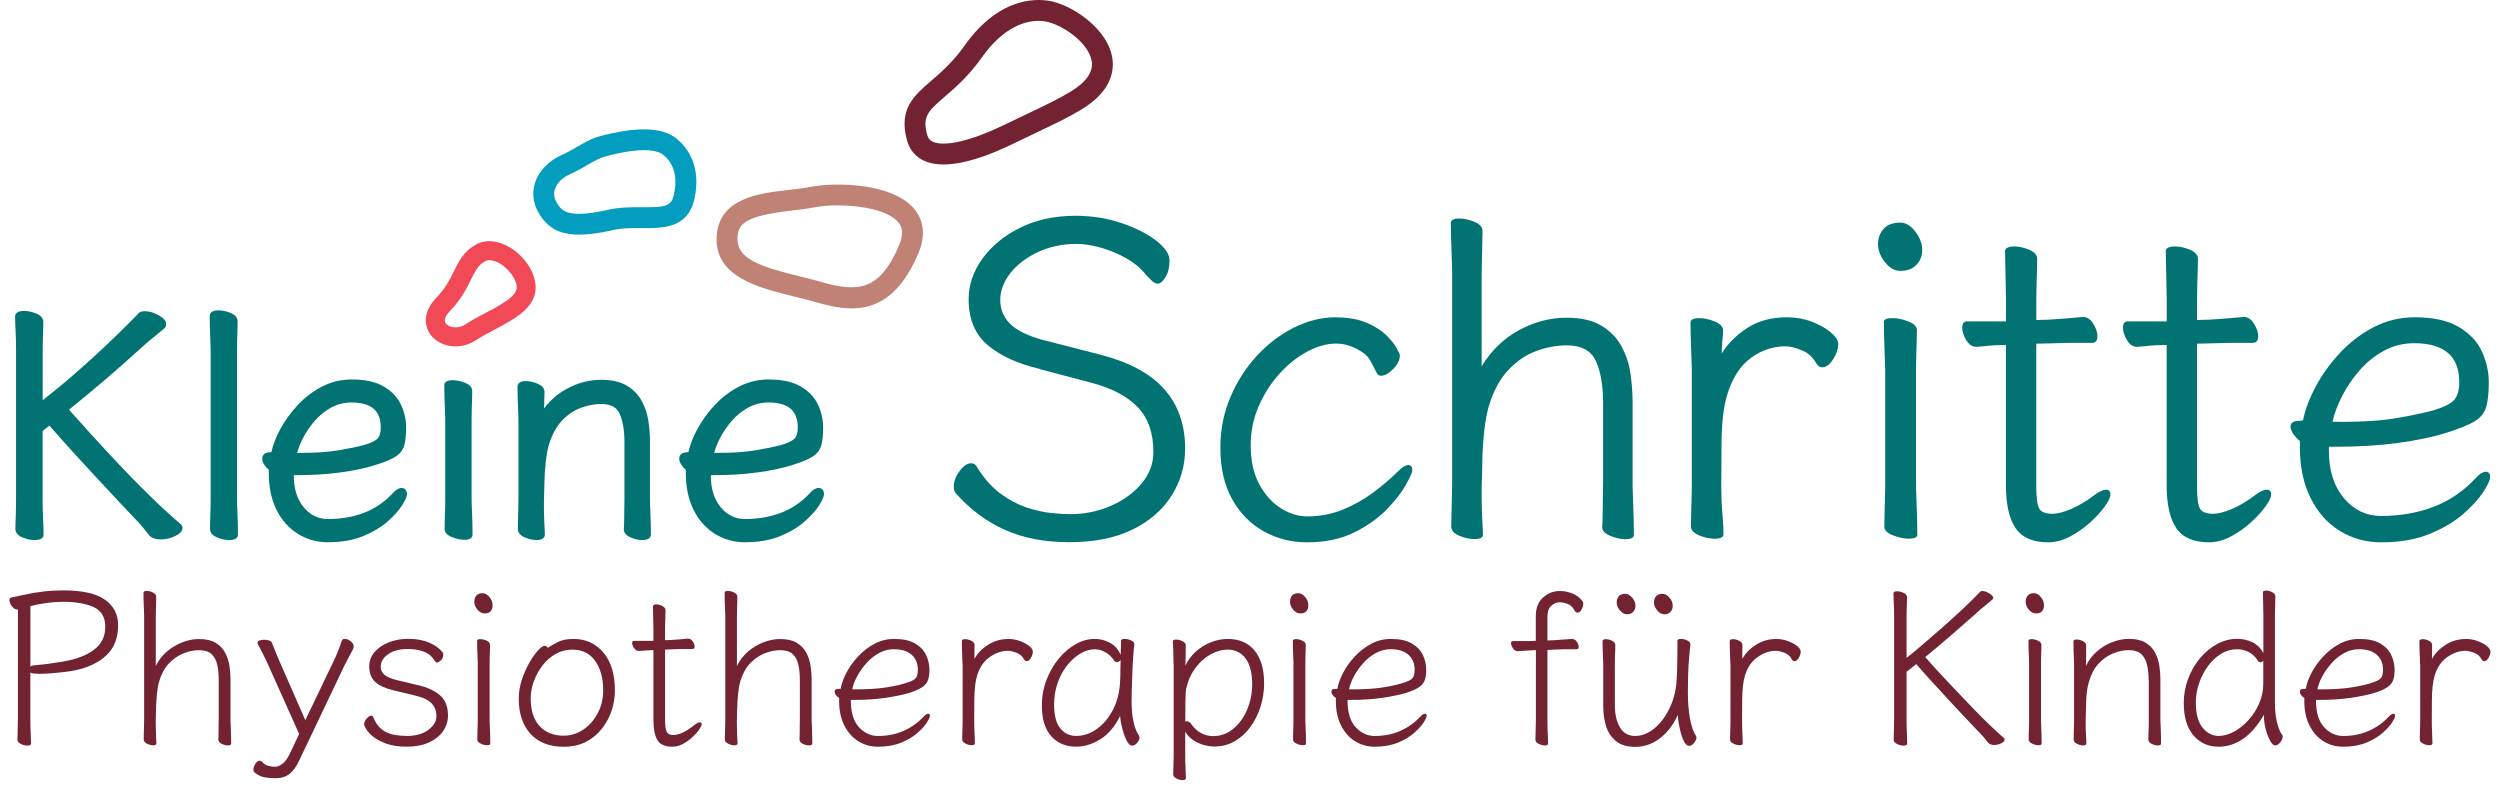 <?xml version="1.0" encoding="UTF-8"?><svg id="a" xmlns="http://www.w3.org/2000/svg" xmlns:xlink="http://www.w3.org/1999/xlink" viewBox="0 0 526.34 166.25"><defs><style>.am{fill:none;}.an{fill:#bf8275;}.ao{fill:#732231;}.ap{fill:#039dbf;}.aq{fill:#f24957;}.ar{clip-path:url(#x);}.as{clip-path:url(#z);}.at{clip-path:url(#t);}.au{clip-path:url(#w);}.av{clip-path:url(#v);}.aw{clip-path:url(#u);}.ax{clip-path:url(#y);}.ay{clip-path:url(#h);}.az{clip-path:url(#k);}.ba{clip-path:url(#j);}.bb{clip-path:url(#o);}.bc{clip-path:url(#r);}.bd{clip-path:url(#q);}.be{clip-path:url(#e);}.bf{clip-path:url(#d);}.bg{clip-path:url(#g);}.bh{clip-path:url(#f);}.bi{clip-path:url(#i);}.bj{clip-path:url(#m);}.bk{clip-path:url(#l);}.bl{clip-path:url(#n);}.bm{clip-path:url(#p);}.bn{clip-path:url(#c);}.bo{clip-path:url(#b);}.bp{clip-path:url(#s);}.bq{clip-path:url(#ae);}.br{clip-path:url(#af);}.bs{clip-path:url(#aa);}.bt{clip-path:url(#ai);}.bu{clip-path:url(#aj);}.bv{clip-path:url(#ad);}.bw{clip-path:url(#al);}.bx{clip-path:url(#ak);}.by{clip-path:url(#ag);}.bz{clip-path:url(#ab);}.ca{clip-path:url(#ac);}.cb{clip-path:url(#ah);}.cc{fill:#027373;}</style><clipPath id="b"><path class="am" d="M3.86,73.61v31.48c0,1.28-.02,2.51-.07,3.7-.04,1.19-.07,2.05-.07,2.57,0,.57.42,1.02,1.25,1.35.84.33,1.61.5,2.31.5.92,0,1.39-.22,1.39-.66,0-.75-.03-1.79-.1-3.14s-.1-2.76-.1-4.26v-14.65l1.98-1.58c1.41,1.63,2.96,3.38,4.65,5.25,1.69,1.87,3.42,3.75,5.18,5.64,1.76,1.89,3.42,3.67,4.98,5.35s2.94,3.12,4.12,4.36c.53.57.97,1.08,1.32,1.52s.66.84.92,1.19c.22.31.53.53.92.66.4.13.81.2,1.25.2.97,0,1.89-.21,2.77-.63.88-.42,1.32-.85,1.32-1.29,0-.18-.09-.33-.26-.46-1.41-1.19-2.97-2.6-4.69-4.22-1.72-1.63-3.47-3.35-5.25-5.18s-3.5-3.63-5.15-5.41c-1.65-1.78-3.14-3.4-4.45-4.85-1.32-1.45-2.37-2.62-3.14-3.5-.77-.88-1.18-1.32-1.22-1.32,2.9-2.33,5.65-4.61,8.25-6.83s4.91-4.26,6.93-6.11c1.1-1.01,2.09-1.87,2.97-2.57.88-.7,1.65-1.34,2.31-1.91.18-.13.26-.31.26-.53,0-.48-.46-.98-1.39-1.49-.92-.51-1.78-.76-2.57-.76-.53,0-.88.11-1.06.33-.22.26-.91.98-2.08,2.15s-2.69,2.65-4.59,4.46c-1.89,1.8-4.06,3.77-6.5,5.91-2.44,2.13-5.05,4.28-7.82,6.43v-11.62c0-1.14.02-2.28.07-3.4.04-1.12.07-1.95.07-2.47,0-.57-.41-1.02-1.22-1.35-.81-.33-1.59-.49-2.34-.49-.92,0-1.39.22-1.39.66,0,.75.03,1.76.1,3.04s.1,2.6.1,3.96Z"/></clipPath><clipPath id="c"><path class="am" d="M44.85,73.54v32.01c0,.31-.01.86-.03,1.65-.02.79-.04,1.59-.07,2.41-.02.81-.03,1.4-.03,1.75,0,.57.42,1.02,1.25,1.35.84.33,1.61.5,2.31.5.35,0,.66-.06.92-.17s.4-.28.4-.49c0-.53-.01-1.3-.03-2.31s-.06-1.98-.1-2.9c-.04-.92-.07-1.52-.07-1.78v-32.01c0-.53.01-1.19.03-1.98s.04-1.55.07-2.28c.02-.73.03-1.26.03-1.62,0-.57-.41-1.02-1.22-1.35-.81-.33-1.59-.5-2.34-.5-.35,0-.66.06-.92.17s-.4.28-.4.5c0,.48.01,1.21.03,2.18.02.97.06,1.91.1,2.84s.07,1.61.07,2.05Z"/></clipPath><clipPath id="d"><path class="am" d="M63.24,95.85h-1.32c.26-1.19.74-2.45,1.42-3.79.68-1.34,1.54-2.61,2.57-3.79s2.23-2.16,3.6-2.9,2.86-1.12,4.49-1.12c4.44,0,6.67,1.91,6.67,5.74,0,1.14-.23,2-.69,2.57s-1.49,1.1-3.07,1.58c-1.45.4-3.28.78-5.48,1.15-2.2.37-4.93.56-8.18.56ZM61.39,99.55h.86c3.48,0,6.59-.19,9.34-.56s5.11-.87,7.09-1.49c1.98-.62,3.41-1.2,4.29-1.75.88-.55,1.44-1.26,1.68-2.14.24-.88.36-2.07.36-3.56,0-1.58-.34-3.11-1.02-4.59s-1.83-2.68-3.43-3.63-3.77-1.42-6.5-1.42c-2.16,0-4.17.48-6.04,1.45s-3.53,2.23-4.98,3.79c-1.45,1.56-2.65,3.22-3.6,4.98-.95,1.76-1.57,3.43-1.88,5.02-.04,0-.14.01-.3.03-.15.02-.25.03-.3.03-.84,0-1.25.29-1.25.86,0,.31.13.66.4,1.06.26.4.59.75.99,1.06v.92c0,2.9.53,5.41,1.58,7.52s2.5,3.73,4.32,4.85c1.83,1.12,3.86,1.68,6.1,1.68,2.77,0,5.17-.42,7.19-1.25,2.02-.84,3.7-1.84,5.02-3s2.3-2.26,2.94-3.27c.64-1.01.96-1.72.96-2.11,0-.53-.22-.79-.66-.79-.18,0-.4.08-.66.23s-.55.41-.86.76c-1.76,1.89-3.82,3.29-6.17,4.19-2.35.9-4.94,1.35-7.76,1.35-2.2,0-4.04-.88-5.51-2.64-1.47-1.76-2.21-4.07-2.21-6.93v-.66Z"/></clipPath><clipPath id="e"><path class="am" d="M94.25,88.2v17.36c0,.31-.01.86-.03,1.65-.02.79-.04,1.59-.07,2.41-.02.81-.03,1.4-.03,1.75,0,.53.43.96,1.29,1.29.86.33,1.64.49,2.34.49.84,0,1.25-.2,1.25-.59,0-.53-.01-1.3-.03-2.31s-.06-1.98-.1-2.9-.07-1.52-.07-1.78v-17.36c0-.53.01-1.19.03-1.98.02-.79.04-1.55.07-2.28.02-.73.03-1.26.03-1.62,0-.53-.42-.96-1.25-1.29-.84-.33-1.63-.5-2.38-.5-.84,0-1.25.2-1.25.59,0,.48.01,1.21.03,2.18.02.97.06,1.91.1,2.84.04.92.07,1.61.07,2.05ZM99.72,70.51"/></clipPath><clipPath id="f"><path class="am" d="M131.85,111.36v.07c0,.53.4.96,1.19,1.29.79.33,1.54.5,2.24.5.84,0,1.25-.22,1.25-.66,0-.53-.01-1.3-.03-2.31-.02-1.01-.05-1.98-.1-2.9-.04-.92-.07-1.52-.07-1.78v-12.67c0-1.36-.11-2.77-.33-4.22-.22-1.45-.67-2.79-1.35-4.03-.68-1.23-1.67-2.23-2.97-3-1.3-.77-3-1.15-5.11-1.15-2.42,0-4.76.62-7.03,1.85-2.27,1.23-4.1,3.01-5.51,5.35,0-.57.01-1.25.03-2.05s.04-1.5.07-2.11c.02-.62.03-.92.03-.92,0-.57-.4-1.02-1.19-1.35s-1.54-.5-2.24-.5c-.84,0-1.25.22-1.25.66,0,.48.01,1.21.03,2.18.02.97.06,1.91.1,2.84.04.92.07,1.61.07,2.05v16.43c0,.31-.01.91-.03,1.81-.02.9-.04,1.82-.07,2.74-.02.92-.03,1.56-.03,1.91,0,.57.4,1.02,1.19,1.35.79.33,1.54.5,2.24.5.84,0,1.25-.22,1.25-.66-.04-.88-.09-1.83-.13-2.84-.04-1.01-.07-2.05-.07-3.1v-1.06c.04-1.06.08-2.31.1-3.76.02-1.45.11-2.92.26-4.39s.39-2.76.69-3.86c.66-2.2,1.61-3.96,2.84-5.28s2.61-2.27,4.12-2.84c1.52-.57,3.03-.86,4.52-.86,2.2,0,3.65.78,4.36,2.34.7,1.56,1.06,3.64,1.06,6.24v11.75c0,.48-.01,1.18-.03,2.08-.02.9-.03,1.77-.03,2.61s-.02,1.43-.07,1.78Z"/></clipPath><clipPath id="g"><path class="am" d="M151.04,95.85h-1.32c.26-1.19.74-2.45,1.42-3.79.68-1.34,1.54-2.61,2.57-3.79s2.23-2.16,3.6-2.9,2.86-1.12,4.49-1.12c4.44,0,6.67,1.91,6.67,5.74,0,1.14-.23,2-.69,2.57s-1.49,1.1-3.07,1.58c-1.45.4-3.28.78-5.48,1.15s-4.93.56-8.18.56ZM149.19,99.55h.86c3.48,0,6.59-.19,9.34-.56s5.12-.87,7.1-1.49c1.98-.62,3.41-1.2,4.29-1.75.88-.55,1.44-1.26,1.68-2.14.24-.88.36-2.07.36-3.56,0-1.58-.34-3.11-1.02-4.59-.68-1.47-1.83-2.68-3.43-3.63-1.61-.95-3.77-1.42-6.5-1.42-2.16,0-4.17.48-6.04,1.45s-3.53,2.23-4.98,3.79c-1.45,1.56-2.65,3.22-3.6,4.98s-1.57,3.43-1.88,5.02c-.04,0-.14.01-.3.03-.15.02-.25.03-.3.03-.84,0-1.25.29-1.25.86,0,.31.13.66.4,1.06.26.4.59.75.99,1.06v.92c0,2.9.53,5.41,1.58,7.52s2.5,3.73,4.32,4.85c1.83,1.12,3.86,1.68,6.11,1.68,2.77,0,5.17-.42,7.19-1.25,2.02-.84,3.7-1.84,5.02-3,1.32-1.17,2.3-2.26,2.94-3.27.64-1.01.96-1.72.96-2.11,0-.53-.22-.79-.66-.79-.18,0-.4.08-.66.23-.26.15-.55.41-.86.76-1.76,1.89-3.82,3.29-6.17,4.19-2.35.9-4.94,1.35-7.75,1.35-2.2,0-4.04-.88-5.51-2.64-1.47-1.76-2.21-4.07-2.21-6.93v-.66Z"/></clipPath><clipPath id="h"><path class="am" d="M218.86,77.7l11,2.91c4.26,1.13,7.49,2.84,9.68,5.12,2.19,2.29,3.29,5.44,3.29,9.45,0,2.44-.83,4.65-2.49,6.63-1.66,1.97-3.82,3.54-6.49,4.7-2.66,1.16-5.53,1.74-8.6,1.74-1,0-2.3-.08-3.9-.24-1.6-.16-3.34-.55-5.22-1.17-1.88-.63-3.73-1.61-5.55-2.96-1.82-1.35-3.48-3.24-4.98-5.69-.25-.44-.63-.66-1.13-.66-.81,0-1.63.55-2.44,1.64-.81,1.1-1.22,2.18-1.22,3.24,0,.69.16,1.19.47,1.5,2.95,3.32,6.35,5.86,10.2,7.61,3.85,1.75,8.41,2.63,13.68,2.63s9.6-.88,13.21-2.63c3.6-1.75,6.36-4.14,8.27-7.14s2.87-6.33,2.87-9.96c0-5.01-1.46-9.17-4.37-12.46s-7.41-5.72-13.49-7.29l-10.25-2.63c-3.89-.88-6.66-2.04-8.32-3.48-1.66-1.44-2.49-3.23-2.49-5.36,0-2.01.71-3.9,2.12-5.69,1.41-1.79,3.34-3.26,5.78-4.42s5.17-1.74,8.18-1.74c1.44,0,3.09.25,4.93.75,1.85.5,3.65,1.24,5.4,2.21s3.2,2.18,4.32,3.62c.31.31.69.69,1.13,1.13.44.44.88.66,1.32.66.5,0,1.03-.45,1.6-1.36s.85-2.08.85-3.53c0-1.32-.92-2.69-2.77-4.14-1.85-1.44-4.28-2.68-7.28-3.71-3.01-1.03-6.27-1.55-9.78-1.55-4.32,0-8.18.83-11.56,2.49-3.38,1.66-6.05,3.84-7.99,6.53-1.94,2.69-2.91,5.55-2.91,8.55,0,4.2,1.35,7.43,4.04,9.68,2.69,2.26,6.33,3.92,10.9,4.98Z"/></clipPath><clipPath id="i"><path class="am" d="M297.35,99.04c0-.75-.28-1.13-.85-1.13s-1.32.47-2.26,1.41c-1.44,1.44-3.15,2.9-5.12,4.37-1.97,1.47-4.12,2.68-6.44,3.62-2.32.94-4.83,1.41-7.52,1.41-1.82,0-3.63-.56-5.45-1.69-1.82-1.13-3.34-2.8-4.56-5.03-1.22-2.22-1.83-4.97-1.83-8.23,0-2.95.56-5.7,1.69-8.27,1.13-2.57,2.58-4.84,4.37-6.82s3.73-3.53,5.83-4.65,4.12-1.69,6.06-1.69,3.82.63,5.64,1.88c.69.44,1.25,1.07,1.69,1.88.44.81.88,1.66,1.32,2.54.19.31.47.47.85.47.75,0,1.6-.47,2.54-1.41s1.41-1.91,1.41-2.91c0-.19-.24-.71-.71-1.55s-1.22-1.77-2.26-2.77-2.43-1.86-4.18-2.58c-1.75-.72-3.92-1.08-6.49-1.08-2.88,0-5.77.72-8.65,2.16-2.88,1.44-5.48,3.42-7.8,5.92-2.32,2.51-4.18,5.42-5.59,8.74-1.41,3.32-2.11,6.86-2.11,10.62,0,4.26.83,7.88,2.49,10.86,1.66,2.98,3.89,5.23,6.67,6.77s5.81,2.3,9.07,2.3c3.82,0,7.13-.69,9.92-2.07s5.09-3.01,6.91-4.89c1.82-1.88,3.16-3.62,4.04-5.22.88-1.6,1.32-2.59,1.32-2.96Z"/></clipPath><clipPath id="j"><path class="am" d="M337.32,110.89v.09c0,.75.56,1.36,1.69,1.83,1.13.47,2.19.71,3.2.71,1.19,0,1.79-.31,1.79-.94,0-.75-.02-1.85-.05-3.29s-.08-2.82-.14-4.14c-.06-1.32-.09-2.16-.09-2.54v-18.05c0-1.94-.16-3.95-.47-6.02-.31-2.07-.96-3.98-1.93-5.73-.97-1.75-2.38-3.18-4.23-4.28s-4.28-1.64-7.29-1.64c-3.45,0-6.78.88-10.01,2.63s-5.84,4.29-7.85,7.61v-19.18c0-.75.02-1.77.05-3.06.03-1.28.06-2.52.09-3.71.03-1.19.05-2.04.05-2.54,0-.81-.56-1.46-1.69-1.93-1.13-.47-2.19-.71-3.2-.71-1.19,0-1.79.31-1.79.94,0,.69.02,1.72.05,3.1.03,1.38.08,2.73.14,4.04.06,1.32.09,2.29.09,2.91v44.65c0,.44-.02,1.3-.05,2.59-.03,1.28-.06,2.58-.09,3.9-.03,1.32-.05,2.22-.05,2.73,0,.81.56,1.46,1.69,1.93,1.13.47,2.19.71,3.2.71,1.19,0,1.79-.31,1.79-.94-.06-1.25-.13-2.6-.19-4.04s-.09-2.91-.09-4.42v-1.5c.06-1.5.11-3.29.14-5.36.03-2.07.16-4.15.38-6.25.22-2.1.55-3.93.99-5.5.94-3.13,2.29-5.64,4.04-7.52,1.75-1.88,3.71-3.23,5.88-4.04,2.16-.81,4.31-1.22,6.44-1.22,3.13,0,5.2,1.11,6.2,3.34,1,2.22,1.5,5.19,1.5,8.88v16.73c0,.69-.02,1.68-.05,2.96-.03,1.28-.05,2.52-.05,3.71s-.03,2.04-.09,2.54Z"/></clipPath><clipPath id="k"><path class="am" d="M356.19,77.99v24.53c0,.44-.02,1.22-.05,2.35-.03,1.13-.06,2.27-.09,3.43-.03,1.16-.05,1.99-.05,2.49,0,.81.58,1.46,1.74,1.93,1.16.47,2.24.7,3.24.7,1.25,0,1.88-.31,1.88-.94,0-1.07-.08-2.51-.23-4.32-.16-1.82-.24-3.7-.24-5.64,0-3.57.02-6.55.05-8.93.03-2.38.14-4.42.33-6.11.19-1.69.5-3.23.94-4.61,1.07-3.38,2.71-5.89,4.93-7.52,2.22-1.63,4.65-2.44,7.29-2.44.94,0,2.08.28,3.43.85,1.35.56,2.33,1.44,2.96,2.63.38.63.81.94,1.32.94.81,0,1.58-.56,2.3-1.69s1.08-2.19,1.08-3.2c0-.75-.52-1.57-1.55-2.44-1.03-.88-2.37-1.63-3.99-2.26-1.63-.63-3.38-.94-5.26-.94-3.26,0-6.05.75-8.37,2.26s-4.1,3.29-5.36,5.36c0-1.07.05-1.97.14-2.73.09-.75.14-1.44.14-2.07,0-.81-.58-1.46-1.74-1.93s-2.24-.71-3.24-.71c-1.25,0-1.88.31-1.88.94,0,.69.02,1.72.05,3.1s.08,2.73.14,4.04c.06,1.32.09,2.29.09,2.91Z"/></clipPath><clipPath id="l"><path class="am" d="M396.9,77.89v24.72c0,.44-.02,1.22-.05,2.35-.03,1.13-.06,2.27-.09,3.43-.03,1.16-.05,1.99-.05,2.49,0,.75.61,1.36,1.83,1.83,1.22.47,2.33.7,3.34.7,1.19,0,1.79-.28,1.79-.85,0-.75-.02-1.85-.05-3.29-.03-1.44-.08-2.82-.14-4.14-.06-1.32-.09-2.16-.09-2.54v-24.72c0-.75.02-1.69.05-2.82.03-1.13.06-2.21.09-3.24.03-1.03.05-1.8.05-2.3,0-.75-.6-1.36-1.79-1.83-1.19-.47-2.32-.71-3.38-.71-1.19,0-1.79.28-1.79.85,0,.69.02,1.72.05,3.1s.08,2.73.14,4.04c.06,1.32.09,2.29.09,2.91ZM404.7,52.7c0-1.38-.49-2.69-1.46-3.95-.97-1.25-2.02-1.88-3.15-1.88-1.57,0-2.74.44-3.52,1.32-.78.88-1.18,1.94-1.18,3.2,0,1.32.49,2.58,1.46,3.81.97,1.22,2.05,1.83,3.24,1.83,1.44,0,2.57-.42,3.38-1.27.81-.85,1.22-1.86,1.22-3.06Z"/></clipPath><clipPath id="m"><path class="am" d="M422.32,72.63v29.52c0,4.01.67,7.02,2.02,9.02,1.35,2.01,3.65,3.01,6.91,3.01,1.5,0,3.02-.41,4.56-1.22,1.54-.81,2.95-1.8,4.23-2.96,1.28-1.16,2.32-2.29,3.1-3.38s1.18-1.93,1.18-2.49c0-.69-.31-1.03-.94-1.03s-1.47.41-2.54,1.22c-1.57,1.19-3.15,2.13-4.75,2.82-1.6.69-2.93,1.03-3.99,1.03-1.38,0-2.29-.34-2.73-1.03-.44-.69-.66-2.29-.66-4.79v-29.99l3.67-.09c1.25-.06,2.76-.09,4.51-.09h3.57c.75,0,1.13-.47,1.13-1.41,0-.81-.3-1.69-.89-2.63-.6-.94-1.3-1.41-2.11-1.41h-.09c-.63.06-1.69.16-3.2.28-1.5.13-2.82.22-3.95.28l-2.63.09v-4.51c0-.75.02-1.69.05-2.82.03-1.13.06-2.21.09-3.24s.05-1.8.05-2.3c0-.81-.56-1.46-1.69-1.93-1.13-.47-2.19-.7-3.2-.7-.5,0-.94.08-1.32.24-.38.16-.56.39-.56.7,0,.69.02,1.72.05,3.1.03,1.38.06,2.73.09,4.04.03,1.32.05,2.29.05,2.91v4.79h-8.18c-.69,0-1.03.44-1.03,1.32,0,.81.28,1.69.85,2.63.56.94,1.25,1.41,2.07,1.41h.09c.94-.06,1.79-.14,2.54-.23.75-.09,1.82-.14,3.2-.14h.47Z"/></clipPath><clipPath id="n"><path class="am" d="M456.16,72.63v29.52c0,4.01.67,7.02,2.02,9.02,1.35,2.01,3.65,3.01,6.91,3.01,1.5,0,3.02-.41,4.56-1.22,1.54-.81,2.95-1.8,4.23-2.96,1.28-1.16,2.32-2.29,3.1-3.38s1.18-1.93,1.18-2.49c0-.69-.31-1.03-.94-1.03s-1.47.41-2.54,1.22c-1.57,1.19-3.15,2.13-4.75,2.82-1.6.69-2.93,1.03-3.99,1.03-1.38,0-2.29-.34-2.73-1.03-.44-.69-.66-2.29-.66-4.79v-29.99l3.67-.09c1.25-.06,2.76-.09,4.51-.09h3.57c.75,0,1.13-.47,1.13-1.41,0-.81-.3-1.69-.89-2.63-.6-.94-1.3-1.41-2.11-1.41h-.09c-.63.06-1.69.16-3.2.28-1.5.13-2.82.22-3.95.28l-2.63.09v-4.51c0-.75.02-1.69.05-2.82.03-1.13.06-2.21.09-3.24s.05-1.8.05-2.3c0-.81-.56-1.46-1.69-1.93-1.13-.47-2.19-.7-3.2-.7-.5,0-.94.08-1.32.24-.38.16-.56.39-.56.7,0,.69.02,1.72.05,3.1.03,1.38.06,2.73.09,4.04.03,1.32.05,2.29.05,2.91v4.79h-8.18c-.69,0-1.03.44-1.03,1.32,0,.81.28,1.69.85,2.63s1.25,1.41,2.07,1.41h.09c.94-.06,1.79-.14,2.54-.23.75-.09,1.82-.14,3.2-.14h.47Z"/></clipPath><clipPath id="o"><path class="am" d="M492.95,88.8h-1.88c.38-1.69,1.05-3.49,2.02-5.4.97-1.91,2.19-3.71,3.67-5.4,1.47-1.69,3.18-3.07,5.12-4.14,1.94-1.07,4.07-1.6,6.39-1.6,6.33,0,9.49,2.73,9.49,8.18,0,1.63-.33,2.85-.99,3.67-.66.81-2.11,1.57-4.37,2.26-2.07.56-4.67,1.11-7.8,1.65s-7.02.8-11.66.8ZM490.32,94.06h1.22c4.95,0,9.38-.27,13.3-.8,3.92-.53,7.29-1.24,10.11-2.11,2.82-.88,4.86-1.71,6.11-2.49,1.25-.78,2.05-1.8,2.4-3.06.34-1.25.52-2.95.52-5.08,0-2.26-.49-4.43-1.46-6.53-.97-2.1-2.6-3.82-4.89-5.17-2.29-1.35-5.37-2.02-9.26-2.02-3.07,0-5.94.69-8.6,2.07s-5.03,3.18-7.1,5.4c-2.07,2.22-3.78,4.59-5.12,7.1s-2.24,4.89-2.68,7.14c-.06,0-.2.02-.42.05-.22.03-.36.05-.42.05-1.19,0-1.79.41-1.79,1.22,0,.44.19.94.56,1.5.38.56.85,1.07,1.41,1.5v1.32c0,4.14.75,7.71,2.26,10.72,1.5,3.01,3.56,5.31,6.16,6.91,2.6,1.6,5.5,2.4,8.7,2.4,3.95,0,7.36-.6,10.25-1.79,2.88-1.19,5.26-2.62,7.14-4.28,1.88-1.66,3.27-3.21,4.18-4.65s1.36-2.44,1.36-3.01c0-.75-.31-1.13-.94-1.13-.25,0-.56.11-.94.33-.38.22-.78.58-1.22,1.08-2.51,2.69-5.44,4.68-8.79,5.97-3.35,1.28-7.03,1.93-11.05,1.93-3.13,0-5.75-1.25-7.85-3.76-2.1-2.51-3.15-5.8-3.15-9.87v-.94Z"/></clipPath><clipPath id="p"><path class="am" d="M6.4,140.41v-12.8c1-.27,2.13-.49,3.38-.66,1.26-.17,2.43-.25,3.52-.25,2.69,0,4.84.38,6.45,1.13,1.6.76,2.41,2.12,2.41,4.09s-.66,3.39-1.97,4.54c-1.32,1.15-3.16,2-5.52,2.54-.51.12-1.23.26-2.16.41-.92.15-1.88.29-2.86.41-.98.12-1.84.21-2.57.27-.3,0-.53.11-.68.32ZM3.77,128.34v22.88c0,.88-.02,1.76-.05,2.63-.03.88-.05,1.5-.05,1.86,0,.39.24.7.73.93.48.23.94.34,1.36.34.51,0,.77-.15.77-.45,0-.51-.02-1.26-.07-2.25-.05-.98-.07-1.99-.07-3.02v-9.72c.12.15.35.24.68.27s.74.05,1.23.05c.79,0,1.64-.04,2.57-.11.92-.08,1.82-.17,2.7-.27.88-.11,1.6-.22,2.18-.34,2.78-.58,5-1.63,6.65-3.18,1.65-1.54,2.47-3.65,2.47-6.31,0-2.3-.93-4.1-2.79-5.4-1.86-1.3-4.76-1.95-8.69-1.95-1.57,0-2.91.07-4,.2-1.09.14-1.89.25-2.41.34-1.12.21-2.01.39-2.66.54-.65.15-1.28.29-1.88.41-.3.03-.45.23-.45.59,0,.39.17.82.52,1.27.35.45.72.68,1.11.68h.14Z"/></clipPath><clipPath id="q"><path class="am" d="M45.99,155.71v.05c0,.33.23.61.68.84.45.23.88.34,1.27.34.48,0,.73-.14.73-.41,0-.36,0-.89-.02-1.59-.02-.7-.04-1.36-.07-2s-.05-1.04-.05-1.23v-8.72c0-.91-.08-1.85-.23-2.84-.15-.98-.45-1.9-.91-2.75-.45-.85-1.12-1.54-2-2.07-.88-.53-2.04-.79-3.5-.79-1.12,0-2.26.22-3.43.66-1.17.44-2.25,1.07-3.25,1.91-1,.83-1.8,1.87-2.41,3.11v-10.08c0-.36,0-.86.02-1.48.02-.62.03-1.22.05-1.79.02-.58.02-.98.02-1.23,0-.36-.23-.66-.68-.89-.45-.23-.89-.34-1.32-.34-.45,0-.68.14-.68.41,0,.33,0,.83.02,1.5.02.67.04,1.32.07,1.95.03.64.05,1.1.05,1.41v21.56c0,.21,0,.63-.02,1.25-.02.62-.03,1.25-.05,1.88-.02.64-.02,1.07-.02,1.32,0,.36.23.66.7.89.47.23.9.34,1.29.34.45,0,.68-.14.68-.41-.03-.61-.06-1.26-.09-1.95-.03-.7-.05-1.41-.05-2.13v-.73c.03-.73.05-1.58.07-2.57.02-.98.08-1.99.18-3.02s.26-1.92.48-2.68c.45-1.54,1.13-2.79,2.04-3.75.91-.95,1.92-1.66,3.04-2.11s2.21-.68,3.27-.68c1.18,0,2.07.27,2.66.82.59.54.99,1.29,1.2,2.22.21.94.32,2.01.32,3.22v8.08c0,.33,0,.81-.02,1.43-.02.62-.02,1.22-.02,1.79s-.02.98-.05,1.23Z"/></clipPath><clipPath id="r"><path class="am" d="M57.62,163.84h.45c1.15,0,2.11-.3,2.88-.91.77-.61,1.45-1.53,2.02-2.77l9.58-20.11c.27-.54.58-1.13.91-1.75s.62-1.16.86-1.61c.09-.18.14-.36.14-.54,0-.45-.21-.84-.64-1.16-.42-.32-.83-.48-1.23-.48-.33,0-.54.14-.64.41-.48,1.48-1.04,2.89-1.68,4.22l-5.99,12.49-5.67-12.94c-.24-.58-.48-1.14-.7-1.7-.23-.56-.45-1.11-.66-1.66-.06-.21-.26-.37-.59-.48-.33-.11-.68-.16-1.04-.16s-.69.05-.98.16c-.29.11-.43.28-.43.52,0,.06.03.15.09.27.27.48.6,1.1.98,1.86s.67,1.36.89,1.82l6.81,15.21-2,4.22c-.45.94-.95,1.62-1.5,2.04s-1.06.64-1.54.64c-.39,0-.84-.05-1.34-.16-.5-.11-.95-.37-1.34-.79-.18-.21-.38-.32-.59-.32-.33,0-.64.22-.91.66-.27.44-.41.86-.41,1.25,0,.27.08.45.23.54.7.58,1.4.92,2.11,1.04s1.35.18,1.93.18Z"/></clipPath><clipPath id="s"><path class="am" d="M82.76,145.32l4.54,1.09c1.69.39,2.88.95,3.56,1.66.68.71,1.02,1.61,1.02,2.7s-.56,2.02-1.68,2.88c-1.12.86-2.62,1.29-4.49,1.29-.94,0-1.87-.08-2.79-.25-.92-.17-1.76-.54-2.52-1.11-.76-.58-1.36-1.44-1.82-2.59-.09-.21-.23-.32-.41-.32-.3,0-.63.2-.98.61-.35.41-.52.82-.52,1.25,0,.18.15.52.45,1.02.3.5.8,1.03,1.5,1.59s1.63,1.04,2.79,1.45c1.17.41,2.6.61,4.29.61,1.79,0,3.32-.3,4.61-.89,1.29-.59,2.28-1.38,2.97-2.38.7-1,1.04-2.09,1.04-3.27,0-1.88-.56-3.3-1.68-4.27s-2.65-1.68-4.59-2.13l-4.36-1.04c-1.3-.3-2.22-.69-2.75-1.16-.53-.47-.79-1.02-.79-1.66,0-1.06.53-1.95,1.59-2.68,1.06-.73,2.47-1.09,4.22-1.09.3,0,.79.04,1.45.11.67.08,1.38.27,2.13.59.76.32,1.38.86,1.86,1.61.12.15.22.28.3.39s.17.16.3.16c.21,0,.48-.15.82-.45.33-.3.5-.73.5-1.27,0-.21-.05-.36-.14-.45-.61-.79-1.53-1.45-2.77-2s-2.72-.82-4.45-.82c-1.48,0-2.85.24-4.09.73-1.24.48-2.24,1.17-3,2.04-.76.88-1.13,1.89-1.13,3.04,0,1.39.42,2.47,1.25,3.25.83.77,2.08,1.35,3.75,1.75Z"/></clipPath><clipPath id="t"><path class="am" d="M100.58,139.78v11.94c0,.21,0,.59-.02,1.14s-.03,1.1-.05,1.66c-.02.56-.02.96-.02,1.2,0,.33.24.61.73.84.48.23.92.34,1.32.34.45,0,.68-.12.68-.36,0-.36,0-.89-.02-1.59-.02-.7-.04-1.36-.07-2-.03-.64-.05-1.04-.05-1.23v-11.94c0-.36,0-.82.02-1.36s.03-1.07.05-1.57.02-.87.02-1.11c0-.33-.23-.61-.7-.84s-.92-.34-1.34-.34c-.45,0-.68.12-.68.36,0,.33,0,.83.02,1.5.02.67.04,1.32.07,1.95.03.64.05,1.1.05,1.41ZM102.03,129.15c1.12,0,1.68-.59,1.68-1.77,0-.61-.23-1.17-.68-1.7-.45-.53-.94-.79-1.45-.79-.58,0-1.01.17-1.29.5-.29.33-.43.79-.43,1.36,0,.54.22,1.08.66,1.61.44.53.95.79,1.52.79Z"/></clipPath><clipPath id="u"><path class="am" d="M118.72,154.89c-2.18,0-3.89-.68-5.13-2.04-1.24-1.36-1.86-3.3-1.86-5.81,0-1.18.22-2.38.66-3.59.44-1.21,1.04-2.32,1.82-3.34.77-1.01,1.69-1.82,2.77-2.43,1.07-.61,2.25-.91,3.52-.91,2.09,0,3.69.79,4.81,2.38,1.12,1.59,1.68,3.65,1.68,6.2,0,1.76-.38,3.35-1.14,4.79-.76,1.44-1.76,2.59-3.02,3.45-1.26.86-2.63,1.29-4.11,1.29ZM115.36,136.42c-.15-.3-.39-.45-.73-.45-.3,0-.75.32-1.34.95-.59.64-1.2,1.49-1.82,2.57s-1.15,2.27-1.59,3.59c-.44,1.32-.66,2.66-.66,4.02,0,3.12.82,5.58,2.47,7.4s3.99,2.72,7.01,2.72c1.76,0,3.3-.34,4.63-1.02,1.33-.68,2.45-1.6,3.36-2.75.91-1.15,1.6-2.42,2.07-3.81.47-1.39.7-2.81.7-4.27,0-3.42-.81-6.08-2.43-7.99-1.62-1.91-3.72-2.86-6.29-2.86-1.27,0-2.34.2-3.2.61-.86.41-1.6.84-2.2,1.29Z"/></clipPath><clipPath id="v"><path class="am" d="M146.46,152.44l-.23.18c-.79.64-1.57,1.15-2.36,1.54-.79.39-1.5.59-2.13.59s-1.12-.21-1.36-.64c-.24-.42-.36-1.27-.36-2.54v-14.8l1.86-.09c.61-.03,1.33-.05,2.18-.05h1.73c.3,0,.45-.18.45-.54,0-.33-.14-.69-.41-1.07s-.59-.57-.95-.57h-.05c-.3.03-.82.08-1.54.14-.73.06-1.36.11-1.91.14l-1.36.05v-2.27c0-.36,0-.82.02-1.36.02-.54.03-1.07.05-1.57.02-.5.02-.87.02-1.11,0-.36-.23-.66-.68-.89-.45-.23-.88-.34-1.27-.34-.45,0-.68.14-.68.41,0,.33,0,.83.02,1.5s.03,1.32.05,1.95c.02.64.02,1.1.02,1.41v2.41h-4.04c-.3,0-.45.15-.45.45s.14.66.41,1.07.61.61,1,.61c0,0,.32-.02.95-.07.64-.05,1.29-.08,1.95-.11h.18v14.62c0,1.91.27,3.34.82,4.29.54.95,1.6,1.43,3.18,1.43.76,0,1.5-.2,2.22-.59.73-.39,1.38-.86,1.97-1.41s1.07-1.07,1.43-1.59.54-.89.54-1.14c0-.27-.14-.41-.41-.41-.21,0-.5.12-.86.36Z"/></clipPath><clipPath id="w"><path class="am" d="M168.34,155.71v.05c0,.33.23.61.68.84.45.23.88.34,1.27.34.48,0,.73-.14.73-.41,0-.36,0-.89-.02-1.59-.02-.7-.04-1.36-.07-2s-.05-1.04-.05-1.23v-8.72c0-.91-.08-1.85-.23-2.84-.15-.98-.45-1.9-.91-2.75-.45-.85-1.12-1.54-2-2.07-.88-.53-2.04-.79-3.5-.79-1.12,0-2.26.22-3.43.66-1.17.44-2.25,1.07-3.25,1.91-1,.83-1.8,1.87-2.41,3.11v-10.08c0-.36,0-.86.02-1.48.02-.62.03-1.22.05-1.79.02-.58.02-.98.02-1.23,0-.36-.23-.66-.68-.89-.45-.23-.89-.34-1.32-.34-.45,0-.68.14-.68.41,0,.33,0,.83.02,1.5.02.67.04,1.32.07,1.95.03.64.05,1.1.05,1.41v21.56c0,.21,0,.63-.02,1.25s-.03,1.25-.05,1.88c-.02.64-.02,1.07-.02,1.32,0,.36.23.66.7.89s.9.34,1.29.34c.45,0,.68-.14.68-.41-.03-.61-.06-1.26-.09-1.95-.03-.7-.05-1.41-.05-2.13v-.73c.03-.73.05-1.58.07-2.57.02-.98.08-1.99.18-3.02s.26-1.92.48-2.68c.45-1.54,1.13-2.79,2.04-3.75.91-.95,1.92-1.66,3.04-2.11,1.12-.45,2.21-.68,3.27-.68,1.18,0,2.07.27,2.66.82.59.54.99,1.29,1.2,2.22.21.94.32,2.01.32,3.22v8.08c0,.33,0,.81-.02,1.43-.02.62-.02,1.22-.02,1.79s-.02.98-.05,1.23Z"/></clipPath><clipPath id="x"><path class="am" d="M180.38,145.13h-.95c.15-.82.48-1.71,1-2.68.51-.97,1.16-1.89,1.93-2.77.77-.88,1.66-1.6,2.66-2.16,1-.56,2.06-.84,3.18-.84,1.6,0,2.85.39,3.72,1.16.88.77,1.32,1.82,1.32,3.16,0,.54-.06.98-.18,1.32-.12.33-.39.62-.79.86s-1.08.5-2.02.77c-1.03.3-2.35.58-3.97.82-1.62.24-3.58.36-5.88.36ZM179.11,147.36h.54c2.51,0,4.75-.14,6.72-.43,1.97-.29,3.63-.63,4.99-1.02,1.21-.39,2.13-.79,2.75-1.2s1.04-.9,1.25-1.48.32-1.3.32-2.18c0-1.09-.23-2.13-.7-3.13s-1.25-1.82-2.34-2.45c-1.09-.64-2.56-.95-4.4-.95-1.48,0-2.86.34-4.13,1.02-1.27.68-2.41,1.55-3.4,2.61-1,1.06-1.82,2.19-2.47,3.41s-1.07,2.36-1.25,3.45c0,0-.07,0-.2.02-.14.02-.23.02-.3.02-.51,0-.77.18-.77.54,0,.48.32.94.95,1.36v.68c0,1.97.36,3.67,1.09,5.11.73,1.44,1.7,2.54,2.93,3.31s2.61,1.16,4.15,1.16c1.85,0,3.46-.28,4.84-.84,1.38-.56,2.51-1.23,3.4-2s1.57-1.51,2.02-2.2c.45-.7.68-1.18.68-1.45,0-.3-.12-.45-.36-.45-.27,0-.59.2-.95.59-1.21,1.3-2.63,2.31-4.24,3.02-1.62.71-3.41,1.07-5.38,1.07-1.54,0-2.88-.62-4.02-1.86-1.13-1.24-1.7-3.1-1.7-5.58v-.14Z"/></clipPath><clipPath id="y"><path class="am" d="M202.67,139.82v11.85c0,.21,0,.59-.02,1.14-.02.54-.03,1.1-.05,1.66-.02.56-.02.96-.02,1.2,0,.36.23.66.7.89.47.23.9.34,1.29.34.45,0,.68-.14.68-.41,0-.51-.02-1.21-.07-2.09-.05-.88-.07-1.79-.07-2.72,0-1.73,0-3.16.02-4.31.02-1.15.07-2.13.16-2.95.09-.82.24-1.57.45-2.27.51-1.66,1.39-2.94,2.63-3.81,1.24-.88,2.51-1.32,3.81-1.32.48,0,1.09.14,1.82.41s1.24.71,1.54,1.32c.18.3.39.45.64.45.3,0,.59-.23.86-.68.27-.45.41-.89.41-1.32,0-.39-.26-.79-.77-1.2s-1.17-.76-1.95-1.04c-.79-.29-1.59-.43-2.41-.43-1.6,0-3.05.42-4.34,1.25-1.29.83-2.23,1.82-2.84,2.97,0-.54,0-1.08.02-1.61.02-.53.02-.98.02-1.34s-.23-.66-.68-.89c-.45-.23-.89-.34-1.32-.34-.45,0-.68.14-.68.41,0,.33,0,.83.02,1.5.02.67.04,1.32.07,1.95.03.64.05,1.1.05,1.41Z"/></clipPath><clipPath id="z"><path class="am" d="M235.93,138.96c-.03.76-.05,1.55-.05,2.38s-.02,1.48-.05,1.93c-.09,2.33-.59,4.37-1.5,6.13-.91,1.76-2.05,3.12-3.43,4.09-1.38.97-2.82,1.45-4.34,1.45-1.33,0-2.44-.52-3.31-1.57-.88-1.04-1.32-2.73-1.32-5.06,0-1.63.25-3.16.75-4.56s1.17-2.64,2.02-3.7c.85-1.06,1.78-1.88,2.79-2.47s2.02-.89,3.02-.89c.7,0,1.42.2,2.18.61s1.42,1.05,2,1.93c.09.12.23.18.41.18.15,0,.31-.05.48-.14s.28-.2.34-.32ZM238.83,135.74v-.09c0-.33-.23-.61-.7-.82s-.92-.32-1.34-.32c-.51,0-.77.14-.77.41,0,.21,0,.58-.02,1.11-.02.53-.04,1.14-.07,1.84-.48-1.15-1.23-2-2.25-2.54s-2.08-.82-3.2-.82c-1.33,0-2.66.36-3.97,1.09-1.32.73-2.51,1.74-3.59,3.04-1.07,1.3-1.94,2.8-2.59,4.49-.65,1.69-.98,3.5-.98,5.4,0,2.85.66,5,1.97,6.47,1.32,1.47,3.06,2.2,5.24,2.2,1.73,0,3.43-.52,5.11-1.57,1.68-1.04,3.06-2.67,4.15-4.88.03.51.12,1.12.27,1.82.15.7.34,1.38.57,2.07.23.68.48,1.24.77,1.68.29.44.58.66.89.66.42,0,.79-.2,1.11-.61.32-.41.48-.78.48-1.11,0-.09-.03-.2-.09-.32-.51-.82-.89-1.71-1.11-2.68-.23-.97-.36-1.87-.41-2.7-.05-.83-.07-1.45-.07-1.84,0-.54.02-1.35.05-2.41.03-1.06.07-2.2.11-3.43s.11-2.39.18-3.5.16-1.99.25-2.66Z"/></clipPath><clipPath id="aa"><path class="am" d="M249.55,151.94c0-1.54,0-2.98.02-4.31.02-1.33.07-2.19.16-2.59.33-1.6.95-3.03,1.84-4.27.89-1.24,1.95-2.22,3.18-2.93s2.47-1.07,3.75-1.07c1.54,0,2.78.61,3.72,1.84.94,1.23,1.41,3.05,1.41,5.47,0,1.85-.35,3.6-1.04,5.27-.7,1.66-1.66,3.02-2.91,4.06s-2.68,1.57-4.31,1.57c-.82,0-1.62-.2-2.41-.59-.79-.39-1.48-1.01-2.09-1.86-.15-.24-.32-.42-.5-.52-.18-.11-.35-.16-.5-.16-.09,0-.2.03-.32.09ZM247.1,139.78v19.2c0,.79-.02,1.57-.05,2.34s-.05,1.34-.05,1.7.23.66.7.89c.47.23.9.34,1.29.34.45,0,.68-.14.68-.41,0-.51-.02-1.21-.07-2.09-.05-.88-.07-1.79-.07-2.72v-4.99c.61,1.03,1.49,1.81,2.66,2.34,1.17.53,2.32.79,3.47.79,1.54,0,2.96-.36,4.24-1.09,1.29-.73,2.39-1.72,3.31-2.97.92-1.26,1.64-2.68,2.16-4.27.51-1.59.77-3.25.77-4.97,0-2.97-.67-5.27-2-6.9-1.33-1.63-3.22-2.45-5.67-2.45-1.18,0-2.36.23-3.54.7-1.18.47-2.24,1.13-3.18,1.97-.94.85-1.66,1.83-2.18,2.95,0,0,0-.18.02-.54.02-.36.02-.8.02-1.32s0-1,.02-1.45c.02-.45.02-.77.02-.95,0-.36-.23-.66-.7-.89-.47-.23-.92-.34-1.34-.34-.45,0-.68.14-.68.41.03.51.06,1.2.09,2.04.03.85.05,1.74.05,2.68Z"/></clipPath><clipPath id="ab"><path class="am" d="M272.32,139.78v11.94c0,.21,0,.59-.02,1.14s-.03,1.1-.05,1.66c-.02.56-.02.96-.02,1.2,0,.33.24.61.73.84.48.23.92.34,1.32.34.45,0,.68-.12.68-.36,0-.36,0-.89-.02-1.59-.02-.7-.04-1.36-.07-2s-.05-1.04-.05-1.23v-11.94c0-.36,0-.82.02-1.36.02-.54.03-1.07.05-1.57s.02-.87.02-1.11c0-.33-.23-.61-.7-.84-.47-.23-.92-.34-1.34-.34-.45,0-.68.12-.68.36,0,.33,0,.83.02,1.5.02.67.04,1.32.07,1.95.03.64.05,1.1.05,1.41ZM273.77,129.15c1.12,0,1.68-.59,1.68-1.77,0-.61-.23-1.17-.68-1.7-.45-.53-.94-.79-1.45-.79-.58,0-1.01.17-1.29.5-.29.33-.43.79-.43,1.36,0,.54.22,1.08.66,1.61.44.53.95.79,1.52.79Z"/></clipPath><clipPath id="ac"><path class="am" d="M284.97,145.13h-.95c.15-.82.48-1.71,1-2.68.51-.97,1.16-1.89,1.93-2.77.77-.88,1.66-1.6,2.66-2.16,1-.56,2.06-.84,3.18-.84,1.6,0,2.85.39,3.72,1.16.88.77,1.32,1.82,1.32,3.16,0,.54-.06.98-.18,1.32-.12.33-.39.62-.79.86s-1.08.5-2.02.77c-1.03.3-2.35.58-3.97.82-1.62.24-3.58.36-5.88.36ZM283.7,147.36h.54c2.51,0,4.75-.14,6.72-.43,1.97-.29,3.63-.63,4.99-1.02,1.21-.39,2.13-.79,2.75-1.2.62-.41,1.04-.9,1.25-1.48s.32-1.3.32-2.18c0-1.09-.23-2.13-.7-3.13-.47-1-1.25-1.82-2.34-2.45-1.09-.64-2.56-.95-4.4-.95-1.48,0-2.86.34-4.13,1.02-1.27.68-2.41,1.55-3.41,2.61-1,1.06-1.82,2.19-2.47,3.41-.65,1.21-1.07,2.36-1.25,3.45,0,0-.07,0-.2.02-.14.02-.23.02-.3.02-.51,0-.77.18-.77.54,0,.48.32.94.95,1.36v.68c0,1.97.36,3.67,1.09,5.11.73,1.44,1.7,2.54,2.93,3.31s2.61,1.16,4.15,1.16c1.85,0,3.46-.28,4.84-.84,1.38-.56,2.51-1.23,3.4-2,.89-.77,1.57-1.51,2.02-2.2s.68-1.18.68-1.45c0-.3-.12-.45-.36-.45-.27,0-.59.2-.95.59-1.21,1.3-2.63,2.31-4.24,3.02-1.62.71-3.41,1.07-5.38,1.07-1.54,0-2.88-.62-4.02-1.86-1.14-1.24-1.7-3.1-1.7-5.58v-.14Z"/></clipPath><clipPath id="ad"><path class="am" d="M323.36,136.87v14.35c0,.79-.02,1.64-.05,2.57-.03.92-.05,1.57-.05,1.93s.23.66.7.89c.47.23.9.34,1.29.34.45,0,.68-.14.68-.41,0-.51-.02-1.21-.07-2.09-.05-.88-.07-1.79-.07-2.72v-14.89l1.77-.09c.39-.03.89-.05,1.5-.05h2.86c.3,0,.45-.18.45-.54,0-.33-.14-.69-.41-1.07s-.59-.57-.95-.57h-.05c-.21,0-.56.02-1.04.07-.48.05-.99.08-1.52.11-.53.03-.98.06-1.34.09l-1.27.05v-5.13c0-.97.27-1.69.82-2.18.54-.48,1.12-.73,1.73-.73.51,0,1.07.11,1.68.34.61.23,1.09.67,1.45,1.34.18.33.39.5.64.5.33,0,.62-.21.86-.64.24-.42.36-.83.36-1.23,0-.27-.08-.48-.23-.64-.67-.79-1.42-1.32-2.27-1.61-.85-.29-1.66-.43-2.45-.43-1.3,0-2.47.45-3.5,1.36-1.03.91-1.54,2.22-1.54,3.95v5.18l-1.41.05h-3.36c-.3,0-.45.15-.45.45s.14.66.41,1.07c.27.41.61.61,1,.61,0,0,.32-.02.95-.07.64-.05,1.29-.08,1.95-.11l.91-.05Z"/></clipPath><clipPath id="ae"><path class="am" d="M355.89,135.74v-.09c0-.33-.23-.61-.68-.82s-.89-.32-1.32-.32c-.48,0-.73.14-.73.41v1.41c0,.67,0,1.41-.02,2.25-.02.83-.03,1.63-.05,2.41-.02.77-.04,1.38-.07,1.84-.12,2.33-.62,4.41-1.5,6.24-.88,1.83-1.96,3.27-3.25,4.31-1.29,1.04-2.63,1.57-4.02,1.57s-2.53-.62-3.22-1.86c-.7-1.24-1.04-2.75-1.04-4.54v-8.76c0-.36,0-.81.02-1.34.02-.53.03-1.04.05-1.54.02-.5.02-.87.02-1.11,0-.36-.23-.66-.68-.89s-.89-.34-1.32-.34c-.45,0-.68.14-.68.41,0,.33,0,.86.02,1.57.02.71.04,1.38.07,2.02.03.64.05,1.04.05,1.23v8.94c0,1.45.2,2.82.59,4.11.39,1.29,1.08,2.34,2.07,3.16.98.82,2.34,1.23,4.06,1.23,1.88,0,3.59-.58,5.15-1.75,1.56-1.17,2.84-2.82,3.84-4.97,0,.42.06,1,.18,1.73s.28,1.45.48,2.18c.2.73.44,1.34.73,1.84.29.5.61.75.98.75.39,0,.75-.21,1.07-.64.32-.42.48-.79.48-1.09,0-.09-.03-.2-.09-.32-.58-.91-1.01-2.16-1.29-3.75-.29-1.59-.43-3.41-.43-5.47,0-2.6.07-4.78.2-6.54s.25-2.91.34-3.45ZM342.59,129.33c.51,0,.93-.17,1.25-.5.32-.33.48-.77.48-1.32,0-.61-.23-1.17-.7-1.7-.47-.53-.96-.79-1.48-.79-.58,0-1.01.17-1.32.5-.3.33-.45.79-.45,1.36,0,.54.23,1.09.68,1.63s.97.82,1.54.82ZM350.44,129.33c.51,0,.93-.17,1.25-.5.32-.33.48-.77.48-1.32,0-.61-.23-1.17-.7-1.7-.47-.53-.96-.79-1.48-.79-.58,0-1.01.17-1.32.5-.3.33-.45.79-.45,1.36,0,.54.23,1.09.68,1.63.45.54.97.82,1.54.82Z"/></clipPath><clipPath id="af"><path class="am" d="M364.33,139.82v11.85c0,.21,0,.59-.02,1.14-.02.54-.03,1.1-.05,1.66-.02.56-.02.96-.02,1.2,0,.36.23.66.7.89.47.23.9.34,1.29.34.45,0,.68-.14.68-.41,0-.51-.02-1.21-.07-2.09-.05-.88-.07-1.79-.07-2.72,0-1.73,0-3.16.02-4.31.02-1.15.07-2.13.16-2.95.09-.82.24-1.57.45-2.27.51-1.66,1.39-2.94,2.63-3.81s2.51-1.32,3.81-1.32c.48,0,1.09.14,1.82.41s1.24.71,1.54,1.32c.18.3.39.45.64.45.3,0,.59-.23.86-.68.27-.45.41-.89.41-1.32,0-.39-.26-.79-.77-1.2-.51-.41-1.17-.76-1.95-1.04-.79-.29-1.59-.43-2.41-.43-1.6,0-3.05.42-4.34,1.25-1.29.83-2.23,1.82-2.84,2.97,0-.54,0-1.08.02-1.61s.02-.98.02-1.34-.23-.66-.68-.89c-.45-.23-.89-.34-1.32-.34-.45,0-.68.14-.68.41,0,.33,0,.83.02,1.5.02.67.04,1.32.07,1.95.03.64.05,1.1.05,1.41Z"/></clipPath><clipPath id="ag"><path class="am" d="M398.78,129.74v21.66c0,.88-.02,1.73-.05,2.54-.03.82-.05,1.41-.05,1.77,0,.39.24.7.73.93.48.23.94.34,1.36.34.51,0,.77-.15.77-.45,0-.51-.02-1.23-.07-2.16-.05-.92-.07-1.9-.07-2.93v-10.03c.33-.24.67-.5,1.02-.77.35-.27.69-.54,1.02-.82.97,1.12,2.05,2.34,3.25,3.65,1.2,1.32,2.42,2.65,3.68,4s2.44,2.62,3.56,3.81,2.1,2.23,2.95,3.11c.39.39.71.74.95,1.04.24.3.45.58.64.82.3.39.76.59,1.36.59.54,0,1.05-.12,1.52-.36.47-.24.7-.5.7-.77,0-.15-.06-.27-.18-.36-.76-.64-1.71-1.51-2.86-2.61-1.15-1.1-2.38-2.33-3.68-3.68-1.3-1.35-2.6-2.7-3.88-4.06-1.29-1.36-2.47-2.63-3.54-3.79s-1.93-2.13-2.57-2.88c2-1.63,3.91-3.25,5.74-4.84,1.83-1.59,3.43-2.99,4.79-4.2.76-.7,1.44-1.29,2.04-1.77.61-.48,1.13-.92,1.59-1.32.09-.09.14-.2.14-.32,0-.3-.27-.62-.82-.95-.54-.33-1.03-.5-1.45-.5-.24,0-.41.06-.5.18-.97,1.03-2.16,2.2-3.56,3.52-1.41,1.32-2.88,2.65-4.4,4-1.53,1.35-2.96,2.59-4.29,3.72s-2.41,2.02-3.22,2.66v-8.72c0-.79.02-1.57.05-2.34.03-.77.05-1.34.05-1.7,0-.39-.24-.7-.73-.93-.48-.23-.94-.34-1.36-.34-.51,0-.77.15-.77.45,0,.51.02,1.21.07,2.09.05.88.07,1.79.07,2.72Z"/></clipPath><clipPath id="ah"><path class="am" d="M427.2,139.78v11.94c0,.21,0,.59-.02,1.14s-.03,1.1-.05,1.66c-.02.56-.02.96-.02,1.2,0,.33.24.61.73.84.48.23.92.34,1.32.34.45,0,.68-.12.68-.36,0-.36,0-.89-.02-1.59-.02-.7-.04-1.36-.07-2s-.05-1.04-.05-1.23v-11.94c0-.36,0-.82.02-1.36.02-.54.03-1.07.05-1.57s.02-.87.02-1.11c0-.33-.23-.61-.7-.84-.47-.23-.92-.34-1.34-.34-.45,0-.68.12-.68.36,0,.33,0,.83.02,1.5.02.67.04,1.32.07,1.95.03.64.05,1.1.05,1.41ZM428.65,129.15c1.12,0,1.68-.59,1.68-1.77,0-.61-.23-1.17-.68-1.7-.45-.53-.94-.79-1.45-.79-.58,0-1.01.17-1.29.5-.29.33-.43.79-.43,1.36,0,.54.22,1.08.66,1.61.44.53.95.79,1.52.79Z"/></clipPath><clipPath id="ai"><path class="am" d="M452.4,143.14v8.58c0,.33,0,.77-.02,1.32-.02.54-.03,1.07-.05,1.57s-.02.87-.02,1.11c0,.36.23.66.7.89s.9.34,1.29.34c.45,0,.68-.14.68-.41,0-.36,0-.89-.02-1.59-.02-.7-.04-1.36-.07-2s-.05-1.04-.05-1.23v-8.76c0-.91-.08-1.85-.23-2.84-.15-.98-.45-1.9-.91-2.75-.45-.85-1.12-1.54-2-2.07-.88-.53-2.04-.79-3.5-.79-1.12,0-2.26.22-3.43.66-1.17.44-2.24,1.07-3.22,1.91-.98.83-1.78,1.87-2.38,3.11,0-.42,0-.92.02-1.5.02-.58.02-1.13.02-1.66v-1.16c0-.36-.23-.66-.68-.89-.45-.23-.89-.34-1.32-.34-.45,0-.68.14-.68.41,0,.33,0,.83.02,1.5.02.67.04,1.32.07,1.95.03.64.05,1.1.05,1.41v11.8c0,.21,0,.59-.02,1.14s-.03,1.1-.05,1.66c-.02.56-.02.96-.02,1.2,0,.36.23.66.7.89.47.23.9.34,1.29.34.45,0,.68-.14.68-.41,0-.45-.02-1.05-.07-1.79-.05-.74-.07-1.54-.07-2.38v-.64c.03-1.33.07-2.75.11-4.24.05-1.5.25-2.85.61-4.06.45-1.54,1.14-2.79,2.04-3.75.91-.95,1.92-1.66,3.04-2.11,1.12-.45,2.21-.68,3.27-.68,1.15,0,2.02.27,2.61.82.59.54,1,1.29,1.23,2.22.23.94.34,2.01.34,3.22Z"/></clipPath><clipPath id="aj"><path class="am" d="M476.5,139.05v4.9c0,1.45-.29,2.84-.86,4.15-.58,1.32-1.33,2.49-2.27,3.52-.94,1.03-1.95,1.84-3.04,2.43-1.09.59-2.16.89-3.22.89-1.3,0-2.43-.58-3.38-1.73-.95-1.15-1.43-2.92-1.43-5.31,0-1.33.22-2.66.66-3.97.44-1.32,1.05-2.52,1.84-3.61.79-1.09,1.71-1.97,2.77-2.63,1.06-.67,2.21-1,3.45-1,.82,0,1.61.19,2.38.57s1.45,1.02,2.02,1.93c.09.15.23.23.41.23.3,0,.53-.12.68-.36ZM476.64,150.49v.18c0,1,.13,1.97.39,2.93.26.95.57,1.75.93,2.38.36.64.71.95,1.04.95.39,0,.76-.22,1.09-.66.33-.44.5-.82.5-1.16,0-.18-.03-.3-.09-.36-.48-.61-.86-1.54-1.14-2.79-.27-1.26-.41-2.55-.41-3.88v-18.48c0-.79.02-1.57.05-2.34.03-.77.05-1.34.05-1.7s-.23-.66-.68-.89c-.45-.23-.88-.34-1.27-.34-.45,0-.68.14-.68.41,0,.51.02,1.21.05,2.09.03.88.05,1.79.05,2.72v7.94c-.58-1.06-1.35-1.82-2.34-2.29-.98-.47-2.05-.7-3.2-.7-1.45,0-2.85.36-4.2,1.09-1.35.73-2.55,1.73-3.61,3s-1.89,2.72-2.5,4.34c-.61,1.62-.91,3.32-.91,5.11,0,2.94.68,5.2,2.04,6.79,1.36,1.59,3.13,2.38,5.31,2.38,1.79,0,3.48-.54,5.08-1.61,1.6-1.07,3.09-2.78,4.45-5.11Z"/></clipPath><clipPath id="ak"><path class="am" d="M488.85,145.13h-.95c.15-.82.48-1.71,1-2.68.51-.97,1.16-1.89,1.93-2.77.77-.88,1.66-1.6,2.66-2.16,1-.56,2.06-.84,3.18-.84,1.6,0,2.85.39,3.72,1.16.88.77,1.32,1.82,1.32,3.16,0,.54-.06.98-.18,1.32-.12.33-.39.62-.79.86s-1.08.5-2.02.77c-1.03.3-2.35.58-3.97.82s-3.58.36-5.88.36ZM487.58,147.36h.54c2.51,0,4.75-.14,6.72-.43,1.97-.29,3.63-.63,4.99-1.02,1.21-.39,2.13-.79,2.75-1.2.62-.41,1.04-.9,1.25-1.48.21-.58.32-1.3.32-2.18,0-1.09-.23-2.13-.7-3.13-.47-1-1.25-1.82-2.34-2.45-1.09-.64-2.56-.95-4.4-.95-1.48,0-2.86.34-4.13,1.02-1.27.68-2.41,1.55-3.4,2.61s-1.82,2.19-2.47,3.41-1.07,2.36-1.25,3.45c0,0-.07,0-.2.02-.14.02-.23.02-.3.02-.51,0-.77.18-.77.54,0,.48.32.94.95,1.36v.68c0,1.97.36,3.67,1.09,5.11.73,1.44,1.7,2.54,2.93,3.31s2.61,1.16,4.15,1.16c1.85,0,3.46-.28,4.84-.84,1.38-.56,2.51-1.23,3.4-2,.89-.77,1.57-1.51,2.02-2.2.45-.7.68-1.18.68-1.45,0-.3-.12-.45-.36-.45-.27,0-.59.2-.95.59-1.21,1.3-2.63,2.31-4.24,3.02-1.62.71-3.41,1.07-5.38,1.07-1.54,0-2.88-.62-4.02-1.86-1.14-1.24-1.7-3.1-1.7-5.58v-.14Z"/></clipPath><clipPath id="al"><path class="am" d="M509.54,139.82v11.85c0,.21,0,.59-.02,1.14-.02.54-.03,1.1-.05,1.66-.02.56-.02.96-.02,1.2,0,.36.23.66.7.89.47.23.9.34,1.29.34.45,0,.68-.14.68-.41,0-.51-.02-1.21-.07-2.09-.05-.88-.07-1.79-.07-2.72,0-1.73,0-3.16.02-4.31.02-1.15.07-2.13.16-2.95.09-.82.24-1.57.45-2.27.51-1.66,1.39-2.94,2.63-3.81s2.51-1.32,3.81-1.32c.48,0,1.09.14,1.82.41.73.27,1.24.71,1.54,1.32.18.3.39.45.64.45.3,0,.59-.23.86-.68.27-.45.41-.89.41-1.32,0-.39-.26-.79-.77-1.2-.51-.41-1.17-.76-1.95-1.04-.79-.29-1.59-.43-2.41-.43-1.6,0-3.05.42-4.34,1.25-1.29.83-2.23,1.82-2.84,2.97,0-.54,0-1.08.02-1.61.02-.53.02-.98.02-1.34s-.23-.66-.68-.89c-.45-.23-.89-.34-1.32-.34-.45,0-.68.14-.68.41,0,.33,0,.83.02,1.5.02.67.04,1.32.07,1.95.03.64.05,1.1.05,1.41Z"/></clipPath></defs><g class="bo"><rect class="cc" x="1.67" y="63.95" width="38.25" height="51.26"/></g><path class="cc" d="M7.3,113.71c-.76,0-1.6-.18-2.49-.53-1.3-.51-1.57-1.27-1.57-1.82s.02-1.4.07-2.59c.04-1.18.07-2.41.07-3.68v-31.48c0-1.35-.03-2.67-.1-3.93-.07-1.28-.1-2.31-.1-3.06,0-.53.33-1.16,1.89-1.16.81,0,1.66.18,2.53.53,1.27.51,1.53,1.27,1.53,1.82s-.02,1.36-.07,2.49c-.04,1.12-.07,2.24-.07,3.38v10.59c2.45-1.93,4.8-3.87,6.99-5.79,2.43-2.12,4.61-4.11,6.48-5.89,1.87-1.78,3.41-3.28,4.58-4.45,1.43-1.43,1.9-1.94,2.05-2.11.27-.34.74-.51,1.44-.51.87,0,1.82.28,2.81.82,1.11.61,1.65,1.24,1.65,1.92,0,.38-.16.7-.46.93-.64.55-1.41,1.2-2.3,1.9-.87.69-1.86,1.55-2.94,2.55-2.03,1.85-4.37,3.91-6.94,6.12-2.46,2.1-5.09,4.29-7.82,6.49.2.22.47.52.85.95.77.88,1.81,2.04,3.13,3.49,1.32,1.45,2.8,3.07,4.45,4.85,1.65,1.78,3.37,3.59,5.14,5.4,1.78,1.82,3.54,3.56,5.23,5.17,1.7,1.62,3.27,3.03,4.66,4.2.36.27.44.61.44.84,0,.66-.52,1.23-1.61,1.74-.94.45-1.95.68-2.99.68-.49,0-.97-.08-1.41-.22-.5-.17-.89-.45-1.17-.84-.25-.34-.56-.73-.91-1.17s-.78-.94-1.3-1.49c-1.18-1.23-2.56-2.68-4.12-4.35-1.56-1.67-3.22-3.46-4.98-5.35-1.76-1.89-3.49-3.78-5.19-5.65-1.56-1.73-3.02-3.37-4.35-4.89l-1.42,1.13v14.41c0,1.48.03,2.91.1,4.23.07,1.35.1,2.41.1,3.16,0,.53-.33,1.16-1.89,1.16ZM5.05,66.45c-.74,0-.89.16-.89.16,0,.73.04,1.75.1,3.01.07,1.28.1,2.62.1,3.99v31.48c0,1.28-.02,2.53-.07,3.71-.04,1.18-.07,2.03-.07,2.56,0,.13,0,.52.94.89.77.3,1.49.46,2.13.46.74,0,.89-.16.89-.16,0-.73-.04-1.78-.1-3.11-.07-1.34-.1-2.78-.1-4.28v-14.89l2.54-2.04.31.36c1.4,1.62,2.96,3.38,4.65,5.24,1.69,1.87,3.42,3.75,5.18,5.64,1.76,1.89,3.42,3.67,4.98,5.34,1.56,1.67,2.93,3.12,4.12,4.35.53.58.99,1.1,1.35,1.55.36.45.67.84.93,1.2.17.23.39.39.68.49.34.11.71.17,1.09.17.89,0,1.75-.19,2.56-.58.76-.36,1.03-.68,1.03-.84l-.09-.08c-1.41-1.19-2.99-2.61-4.71-4.24-1.7-1.62-3.47-3.36-5.26-5.19-1.77-1.82-3.51-3.64-5.16-5.42-1.65-1.78-3.14-3.4-4.46-4.86-1.32-1.46-2.37-2.62-3.14-3.5-.62-.71-.91-1.02-1.03-1.15h-1.23l1.11-.89c2.88-2.32,5.65-4.61,8.24-6.82,2.57-2.2,4.9-4.25,6.92-6.09,1.1-1.02,2.11-1.89,2.99-2.6.87-.7,1.64-1.33,2.3-1.9.08-.06.09-.09.09-.15,0-.1-.08-.47-1.13-1.05-.84-.46-1.63-.7-2.33-.7-.54,0-.65.13-.67.14-.24.29-.93,1-2.12,2.19-1.18,1.18-2.72,2.68-4.6,4.46-1.88,1.8-4.08,3.79-6.52,5.92-2.44,2.14-5.08,4.31-7.84,6.45l-.81.63v-12.64c0-1.15.02-2.3.07-3.42.04-1.11.07-1.93.07-2.46,0-.13,0-.52-.91-.89-.75-.3-1.47-.46-2.15-.46Z"/><g class="bn"><rect class="cc" x="42.65" y="63.82" width="8.95" height="51.39"/></g><path class="cc" d="M48.28,113.71c-.76,0-1.6-.18-2.49-.53-1.3-.51-1.57-1.27-1.57-1.82,0-.35.01-.94.03-1.76l.07-2.41c.02-.78.03-1.33.03-1.63v-32.01c0-.44-.02-1.11-.07-2.02-.04-.93-.08-1.88-.1-2.85s-.03-1.7-.03-2.19c0-.25.09-.7.7-.96.32-.14.7-.2,1.12-.2.81,0,1.66.18,2.53.53,1.27.51,1.53,1.27,1.53,1.82,0,.36-.01.9-.03,1.63l-.07,2.27c-.02.79-.03,1.44-.03,1.97v32.01c0,.26.02.85.07,1.76.04.93.08,1.9.1,2.92s.03,1.79.03,2.32c0,.25-.09.7-.7.96-.32.13-.7.2-1.12.2ZM45.97,66.32c-.28,0-.53.04-.73.13-.08.03-.1.06-.1.06.01.46.02,1.18.04,2.14.02.96.05,1.91.1,2.83.04.93.07,1.62.07,2.07v32.01c0,.31-.01.86-.03,1.66l-.07,2.41c-.02.81-.03,1.39-.03,1.74,0,.13,0,.52.94.89,1.12.44,2.21.6,2.86.33.08-.03.1-.06.1-.06-.01-.5-.02-1.27-.04-2.28s-.05-1.97-.1-2.89c-.04-.94-.07-1.54-.07-1.8v-32.01c0-.53.01-1.2.03-1.99l.07-2.28c.02-.72.03-1.25.03-1.6,0-.13,0-.52-.91-.89-.75-.3-1.48-.46-2.15-.46Z"/><g class="bf"><rect class="cc" x="53.71" y="78.41" width="33.5" height="37.26"/></g><path class="cc" d="M69.11,114.17c-2.33,0-4.47-.59-6.37-1.76-1.9-1.17-3.42-2.87-4.51-5.05-1.09-2.17-1.64-4.78-1.64-7.75v-.69c-.35-.3-.66-.64-.91-1.02-.32-.48-.48-.92-.48-1.33s.17-1.36,1.75-1.36c.03,0,.09,0,.18-.02.34-1.52.96-3.13,1.86-4.8.96-1.79,2.2-3.5,3.67-5.09,1.49-1.6,3.21-2.91,5.12-3.9,1.93-1,4.04-1.51,6.27-1.51,2.8,0,5.08.5,6.75,1.49,1.69.99,2.91,2.29,3.63,3.85.71,1.53,1.07,3.15,1.07,4.8,0,1.53-.13,2.78-.38,3.7-.28,1-.91,1.82-1.9,2.44-.92.58-2.37,1.17-4.41,1.8-2,.62-4.41,1.13-7.18,1.5-2.76.38-5.93.57-9.41.57h-.36v.16c0,2.73.7,4.95,2.09,6.61,1.39,1.66,3.06,2.46,5.13,2.46,2.74,0,5.29-.44,7.58-1.32,2.27-.87,4.28-2.24,5.98-4.07.34-.39.66-.67.97-.85.34-.2.64-.3.91-.3.56,0,1.16.34,1.16,1.29,0,.32-.11.91-1.03,2.38-.66,1.05-1.68,2.18-3.03,3.38-1.36,1.2-3.09,2.24-5.16,3.09-2.08.86-4.56,1.29-7.38,1.29ZM57.56,96.15s-.11.01-.22.03c-.19.03-.31.04-.37.04-.75,0-.75.23-.75.36,0,.2.11.47.31.78.23.35.53.67.88.94l.19.15v1.17c0,2.81.52,5.27,1.53,7.3,1.01,2.02,2.4,3.58,4.14,4.65,1.74,1.07,3.7,1.61,5.84,1.61,2.69,0,5.05-.41,7-1.22,1.96-.81,3.6-1.79,4.88-2.92,1.28-1.13,2.24-2.19,2.85-3.16.79-1.26.88-1.71.88-1.85,0-.22-.05-.27-.05-.27,0,0-.04-.02-.11-.02-.02,0-.14,0-.41.16-.21.12-.46.35-.73.66-1.81,1.95-3.95,3.4-6.37,4.33-2.4.92-5.07,1.39-7.93,1.39-2.34,0-4.33-.95-5.89-2.82-1.54-1.84-2.33-4.29-2.33-7.25v-1.16h1.36c3.44,0,6.55-.19,9.27-.56,2.71-.37,5.07-.86,7.01-1.47,1.93-.6,3.33-1.17,4.17-1.7.78-.49,1.26-1.09,1.47-1.85.23-.83.34-1.99.34-3.43s-.33-2.98-.98-4.38c-.64-1.37-1.72-2.52-3.23-3.41-1.52-.9-3.62-1.35-6.25-1.35-2.06,0-4.02.47-5.81,1.4-1.81.94-3.44,2.18-4.85,3.69-1.42,1.52-2.6,3.17-3.52,4.88-.92,1.71-1.53,3.35-1.83,4.88l-.08.4h-.41ZM63.24,96.35h-1.94l.14-.61c.27-1.22.76-2.54,1.46-3.91.7-1.37,1.59-2.69,2.64-3.9,1.07-1.23,2.32-2.24,3.73-3.01,1.43-.79,3.02-1.18,4.73-1.18,5.92,0,7.17,3.39,7.17,6.24,0,1.26-.27,2.23-.8,2.89-.53.66-1.61,1.23-3.31,1.75-1.47.4-3.33.79-5.54,1.17-2.22.38-5,.57-8.27.57ZM62.56,95.35h.68c3.21,0,5.94-.19,8.1-.55,2.17-.37,4-.75,5.43-1.14,1.83-.56,2.54-1.08,2.81-1.42.39-.48.58-1.24.58-2.26,0-3.53-2.02-5.24-6.17-5.24-1.54,0-2.96.36-4.25,1.06-1.31.72-2.47,1.66-3.46,2.79-1,1.15-1.84,2.39-2.51,3.69-.54,1.07-.95,2.1-1.22,3.07Z"/><g class="be"><rect class="cc" x="91.19" y="64.42" width="10.53" height="50.73"/></g><path class="cc" d="M97.74,113.64c-.76,0-1.61-.18-2.52-.53-1.07-.41-1.61-1-1.61-1.75,0-.35.01-.94.03-1.76l.07-2.41c.02-.79.03-1.33.03-1.64v-17.36c0-.43-.02-1.11-.07-2.02-.04-.93-.08-1.88-.1-2.85-.02-.97-.03-1.7-.03-2.19s.3-1.09,1.75-1.09c.81,0,1.67.18,2.56.53,1.04.41,1.57,1,1.57,1.75,0,.36-.01.9-.03,1.63l-.07,2.28c-.02.79-.03,1.44-.03,1.97v17.36c0,.26.02.85.07,1.76.04.93.08,1.9.1,2.92s.03,1.79.03,2.32c0,.5-.3,1.09-1.75,1.09ZM95.3,81.04c-.64,0-.77.13-.77.13.02.45.03,1.17.05,2.13.02.96.05,1.91.1,2.83.04.93.07,1.62.07,2.07v17.36c0,.31-.01.86-.03,1.66l-.07,2.41c-.02.81-.03,1.39-.03,1.74,0,.37.53.65.97.82.8.31,1.52.46,2.16.46s.77-.13.77-.13c-.02-.49-.03-1.26-.05-2.27s-.05-1.97-.1-2.89c-.04-.94-.07-1.54-.07-1.8v-17.36c0-.53.01-1.2.03-1.99l.07-2.28c.02-.72.03-1.25.03-1.6,0-.37-.51-.65-.94-.82-.77-.3-1.51-.46-2.19-.46Z"/><g class="bh"><rect class="cc" x="107.48" y="78.47" width="31.06" height="36.74"/></g><path class="cc" d="M135.28,113.71c-.77,0-1.59-.18-2.44-.53-.99-.41-1.5-1-1.5-1.75v-.13c.04-.33.07-.91.07-1.72s.01-1.71.03-2.62c.02-.9.03-1.59.03-2.07v-11.75c0-2.51-.34-4.54-1.01-6.03-.62-1.38-1.9-2.05-3.9-2.05-1.43,0-2.89.28-4.34.83-1.44.54-2.76,1.45-3.94,2.71-1.17,1.26-2.09,2.97-2.73,5.08-.3,1.06-.52,2.33-.67,3.77-.15,1.45-.24,2.91-.26,4.34-.02,1.46-.06,2.72-.1,3.78v1.04c0,1.04.02,2.08.07,3.08.04,1.01.09,1.96.13,2.83,0,.46-.23,1.18-1.75,1.18-.77,0-1.59-.18-2.44-.53-1.24-.52-1.5-1.27-1.5-1.82,0-.35.01-1,.03-1.93l.07-2.74c.02-.9.03-1.5.03-1.8v-16.43c0-.43-.02-1.11-.07-2.02-.04-.93-.08-1.88-.1-2.85-.02-.97-.03-1.7-.03-2.19,0-.43.23-1.16,1.75-1.16.77,0,1.59.18,2.44.53,1.24.52,1.5,1.27,1.5,1.81l-.03.94c-.02.61-.04,1.32-.07,2.11,0,.12,0,.25,0,.37,1.3-1.73,2.89-3.11,4.75-4.12,2.33-1.27,4.78-1.91,7.27-1.91,2.19,0,4,.41,5.37,1.22,1.37.81,2.43,1.89,3.15,3.19.71,1.28,1.18,2.69,1.41,4.19.22,1.47.34,2.92.34,4.3v12.67c0,.26.02.85.07,1.76.04.93.08,1.9.1,2.92.02,1.02.03,1.79.03,2.32,0,.43-.23,1.16-1.75,1.16ZM132.35,111.39v.04c0,.3.3.58.88.83.73.3,1.42.46,2.05.46s.75-.14.75-.14c0-.55-.01-1.31-.03-2.32-.02-1.01-.05-1.97-.1-2.89-.04-.94-.07-1.54-.07-1.8v-12.67c0-1.33-.11-2.73-.32-4.15-.21-1.39-.65-2.68-1.3-3.86-.64-1.15-1.57-2.1-2.79-2.82-1.21-.72-2.85-1.08-4.86-1.08-2.32,0-4.61.6-6.79,1.79-2.18,1.18-3.97,2.92-5.32,5.17l-.93,1.54v-1.8c0-.58.01-1.26.03-2.06.02-.79.04-1.5.07-2.12l.03-.92c0-.11,0-.51-.88-.87-.73-.3-1.42-.46-2.05-.46s-.75.14-.75.14c0,.5.01,1.23.03,2.19.02.96.05,1.91.1,2.83.04.94.07,1.63.07,2.07v16.43c0,.31-.01.92-.03,1.83l-.07,2.74c-.02.92-.03,1.55-.03,1.9,0,.13,0,.53.88.89.73.3,1.42.46,2.05.46s.75-.14.75-.14c-.04-.88-.09-1.82-.13-2.84s-.07-2.06-.07-3.12v-1.06c.04-1.07.08-2.32.1-3.77.02-1.46.11-2.95.27-4.43.16-1.5.39-2.82.71-3.94.68-2.27,1.68-4.12,2.95-5.49,1.28-1.37,2.73-2.37,4.31-2.96,1.57-.59,3.15-.89,4.7-.89,2.4,0,4.02.89,4.81,2.64.73,1.62,1.1,3.79,1.1,6.44v11.75c0,.49-.01,1.18-.03,2.09-.02.9-.03,1.76-.03,2.59s-.02,1.43-.07,1.81Z"/><g class="bg"><rect class="cc" x="141.52" y="78.41" width="33.5" height="37.26"/></g><path class="cc" d="M156.91,114.17c-2.33,0-4.47-.59-6.37-1.76-1.9-1.17-3.42-2.87-4.51-5.05s-1.64-4.78-1.64-7.75v-.69c-.35-.3-.66-.64-.91-1.02-.32-.48-.48-.92-.48-1.33s.17-1.36,1.75-1.36c.03,0,.09,0,.18-.02.34-1.52.96-3.13,1.86-4.8.96-1.79,2.2-3.5,3.67-5.09,1.49-1.6,3.21-2.91,5.12-3.9,1.93-1,4.04-1.51,6.27-1.51,2.8,0,5.08.5,6.75,1.49,1.69.99,2.91,2.29,3.63,3.85.71,1.54,1.07,3.15,1.07,4.8,0,1.53-.13,2.78-.38,3.7-.27,1-.91,1.82-1.9,2.44-.92.58-2.37,1.17-4.41,1.8-2,.62-4.41,1.13-7.18,1.5-2.76.38-5.93.57-9.41.57h-.36v.16c0,2.73.7,4.95,2.09,6.61,1.39,1.66,3.06,2.46,5.13,2.46,2.74,0,5.29-.44,7.58-1.32,2.27-.87,4.28-2.24,5.98-4.07.34-.39.66-.67.97-.85.34-.2.64-.3.91-.3.56,0,1.16.34,1.16,1.29,0,.32-.11.91-1.03,2.38-.66,1.05-1.68,2.18-3.03,3.38-1.36,1.2-3.09,2.24-5.16,3.09-2.08.86-4.56,1.29-7.39,1.29ZM145.36,96.15s-.11.01-.22.03c-.19.03-.32.04-.37.04-.75,0-.75.23-.75.36,0,.2.11.47.31.78.23.35.53.67.88.94l.19.15v1.17c0,2.81.52,5.27,1.53,7.3s2.4,3.58,4.14,4.65c1.74,1.07,3.7,1.61,5.84,1.61,2.69,0,5.05-.41,7-1.22,1.96-.81,3.6-1.79,4.88-2.92,1.28-1.13,2.24-2.19,2.85-3.16.79-1.26.88-1.71.88-1.85,0-.19-.04-.27-.05-.28,0,0-.04-.02-.11-.02-.02,0-.14,0-.41.16-.22.12-.46.35-.73.66-1.82,1.95-3.95,3.4-6.37,4.33-2.4.92-5.07,1.39-7.93,1.39-2.34,0-4.33-.95-5.89-2.82-1.54-1.84-2.33-4.29-2.33-7.25v-1.16h1.36c3.44,0,6.55-.19,9.27-.56,2.71-.37,5.07-.86,7.01-1.47,1.93-.6,3.33-1.17,4.17-1.7.78-.49,1.26-1.09,1.47-1.85.23-.83.35-1.99.35-3.43s-.33-2.97-.98-4.38c-.64-1.37-1.72-2.52-3.23-3.41-1.52-.9-3.62-1.35-6.25-1.35-2.06,0-4.02.47-5.81,1.4-1.81.94-3.44,2.18-4.85,3.69-1.42,1.53-2.6,3.17-3.52,4.88-.92,1.71-1.53,3.35-1.83,4.88l-.08.4h-.41ZM151.04,96.35h-1.94l.14-.61c.27-1.22.76-2.54,1.46-3.91.7-1.37,1.59-2.69,2.64-3.9,1.07-1.23,2.32-2.24,3.73-3.01,1.43-.79,3.02-1.18,4.73-1.18,5.92,0,7.17,3.39,7.17,6.24,0,1.26-.27,2.23-.8,2.89-.53.66-1.61,1.23-3.31,1.75-1.48.4-3.34.79-5.54,1.17-2.22.38-5,.57-8.27.57ZM150.36,95.35h.68c3.21,0,5.94-.19,8.1-.55,2.17-.37,4-.75,5.43-1.14,1.83-.56,2.54-1.08,2.81-1.42.39-.48.58-1.24.58-2.26,0-3.53-2.02-5.24-6.17-5.24-1.54,0-2.96.36-4.25,1.06-1.31.72-2.47,1.66-3.46,2.79-1,1.15-1.84,2.39-2.51,3.69-.54,1.07-.95,2.1-1.22,3.07Z"/><g class="ay"><rect class="cc" x="198.82" y="43.46" width="52.69" height="72.71"/></g><g class="bi"><rect class="cc" x="254.93" y="64.8" width="44.42" height="51.38"/></g><g class="ba"><rect class="cc" x="303.45" y="44.03" width="42.54" height="71.49"/></g><g class="az"><rect class="cc" x="353.91" y="64.8" width="35.11" height="50.62"/></g><g class="bk"><rect class="cc" x="393.39" y="44.87" width="13.31" height="70.55"/></g><g class="bj"><rect class="cc" x="411.11" y="49.85" width="35.21" height="66.32"/></g><g class="bl"><rect class="cc" x="444.95" y="49.85" width="35.21" height="66.32"/></g><g class="bb"><rect class="cc" x="480.23" y="64.8" width="46.02" height="51.38"/></g><g class="bm"><rect class="ao" y="122.3" width="26.88" height="36.69"/></g><g class="bd"><rect class="ao" x="28.24" y="122.43" width="22.43" height="36.51"/></g><g class="bc"><rect class="ao" x="51.35" y="132.51" width="25.11" height="33.33"/></g><g class="bp"><rect class="ao" x="74.67" y="132.51" width="21.66" height="26.7"/></g><g class="at"><rect class="ao" x="97.85" y="122.89" width="7.86" height="36.01"/></g><g class="aw"><rect class="ao" x="107.23" y="132.51" width="24.25" height="26.7"/></g><g class="av"><rect class="ao" x="131.07" y="125.25" width="18.66" height="33.96"/></g><g class="au"><rect class="ao" x="150.59" y="122.43" width="22.43" height="36.51"/></g><g class="ar"><rect class="ao" x="173.7" y="132.51" width="24.07" height="26.7"/></g><g class="ax"><rect class="ao" x="200.53" y="132.51" width="18.94" height="26.38"/></g><g class="as"><rect class="ao" x="217.36" y="132.51" width="24.57" height="26.7"/></g><g class="bs"><rect class="ao" x="244.96" y="132.51" width="23.2" height="33.74"/></g><g class="bz"><rect class="ao" x="269.59" y="122.89" width="7.86" height="36.01"/></g><g class="ca"><rect class="ao" x="278.29" y="132.51" width="24.07" height="26.7"/></g><g class="bv"><rect class="ao" x="316.14" y="122.43" width="19.21" height="36.51"/></g><g class="bq"><rect class="ao" x="335.41" y="123.02" width="23.75" height="36.19"/></g><g class="br"><rect class="ao" x="362.2" y="132.51" width="18.94" height="26.38"/></g><g class="by"><rect class="ao" x="396.64" y="122.43" width="27.43" height="36.55"/></g><g class="cb"><rect class="ao" x="424.47" y="122.89" width="7.86" height="36.01"/></g><g class="bt"><rect class="ao" x="434.55" y="132.51" width="22.43" height="26.43"/></g><g class="bu"><rect class="ao" x="457.75" y="122.34" width="24.84" height="36.87"/></g><g class="bx"><rect class="ao" x="482.17" y="132.51" width="24.07" height="26.7"/></g><g class="bw"><rect class="ao" x="507.4" y="132.51" width="18.94" height="26.38"/></g><path class="an" d="M179.28,64.92c-2.55,0-5.13-.61-7.6-1.33-1.37-.4-2.84-.76-4.4-1.14-7.44-1.83-16.7-4.1-16.41-12.41.29-8.36,8.92-9.34,15.22-10.06,1.6-.18,3.12-.35,4.42-.61,5.47-1.09,17.56-.83,22.04,4.69,1.42,1.75,2.71,4.77.8,9.28h0c-3.86,9.1-8.91,11.59-14.07,11.59ZM176.42,43.24c-1.87,0-3.63.15-5.06.43-1.48.29-3.09.48-4.78.67-10.38,1.18-11.22,3.08-11.31,5.84-.15,4.41,5.07,6.03,13.06,7.99,1.53.38,3.12.76,4.58,1.19,7.91,2.3,12.38,1.72,16.39-7.75,1.15-2.7.46-4.03-.16-4.79-2.04-2.51-7.75-3.58-12.72-3.58Z"/><path class="ap" d="M121.93,49.4c-4.23,0-6.77-1.49-8.61-4.73-1.1-1.95-1.34-4.17-.66-6.24.8-2.44,2.81-4.53,5.53-5.76,1.26-.57,2.36-1.2,3.42-1.82,1.5-.87,2.91-1.69,4.47-2.11,7.85-2.13,13.34-2,16.31.41,3.64,2.95,4.99,7.49,3.8,12.77-1.39,6.17-6.67,6.13-10.93,6.1-2.27-.02-4.62-.03-6.91.58l-.12.03c-2.45.51-4.52.77-6.3.77ZM135.58,31.62c-1.89,0-4.56.34-8.35,1.37-1,.27-2.12.92-3.42,1.67-1.1.64-2.35,1.36-3.82,2.02-1.59.72-2.74,1.85-3.15,3.12-.3.91-.2,1.83.3,2.71.98,1.73,1.99,3.52,10.13,1.83,2.84-.74,5.59-.73,8.01-.71,4.86.04,6.05-.21,6.61-2.67.57-2.52.64-6.03-2.28-8.39-.47-.38-1.58-.95-4.04-.95Z"/><path class="ao" d="M198.64,34.63c-1.49,0-2.87-.23-4.07-.78-1.82-.83-3.07-2.31-3.61-4.28-1.81-6.61,1.4-9.38,5.12-12.59,2.15-1.85,4.58-3.96,6.99-7.37C210.83-1.36,219.29-.25,221.7.35c4.67,1.16,11.6,5.95,12.49,11.91.43,2.88-.36,7.1-6.58,10.83-2.78,1.67-4.84,2.65-9.33,4.79-1.47.7-3.2,1.53-5.33,2.55-4.31,2.08-9.81,4.2-14.32,4.2ZM218.67,4.39c-2.72,0-7.35,1.18-12,7.76-2.72,3.85-5.49,6.24-7.71,8.16-3.51,3.03-4.83,4.17-3.75,8.1.2.72.55,1.15,1.19,1.44,2.43,1.1,8.04-.19,14.65-3.38,2.13-1.03,3.87-1.86,5.34-2.56,4.5-2.15,6.36-3.03,8.97-4.59h0c3.31-1.99,4.82-4.14,4.49-6.4-.57-3.8-5.83-7.45-9.2-8.29-.42-.1-1.1-.23-1.97-.23Z"/><path class="aq" d="M95.92,72.93c-2.1,0-3.99-.89-5.11-2.24-1.42-1.72-2.01-4.83,1.02-7.96,1.95-2.02,2.85-3.84,3.72-5.6,1.05-2.12,2.04-4.13,4.52-5.57,2.02-1.17,4.61-1.01,7.11.43,3.29,1.9,5.59,5.41,5.59,8.53,0,4.31-4.43,6.65-8.72,8.92-1.39.73-2.7,1.43-3.82,2.16-1.42.93-2.92,1.33-4.33,1.33ZM103.05,54.78c-.34,0-.67.07-.97.24-1.44.83-2.03,2.04-2.94,3.87-.91,1.85-2.04,4.15-4.43,6.62-.6.62-1.51,1.79-.81,2.63.64.77,2.44,1.24,4.16.11h0c1.28-.84,2.73-1.61,4.14-2.35,3.09-1.63,6.59-3.48,6.59-5.38,0-1.65-1.61-3.92-3.59-5.07-.42-.24-1.29-.67-2.14-.67Z"/></svg>